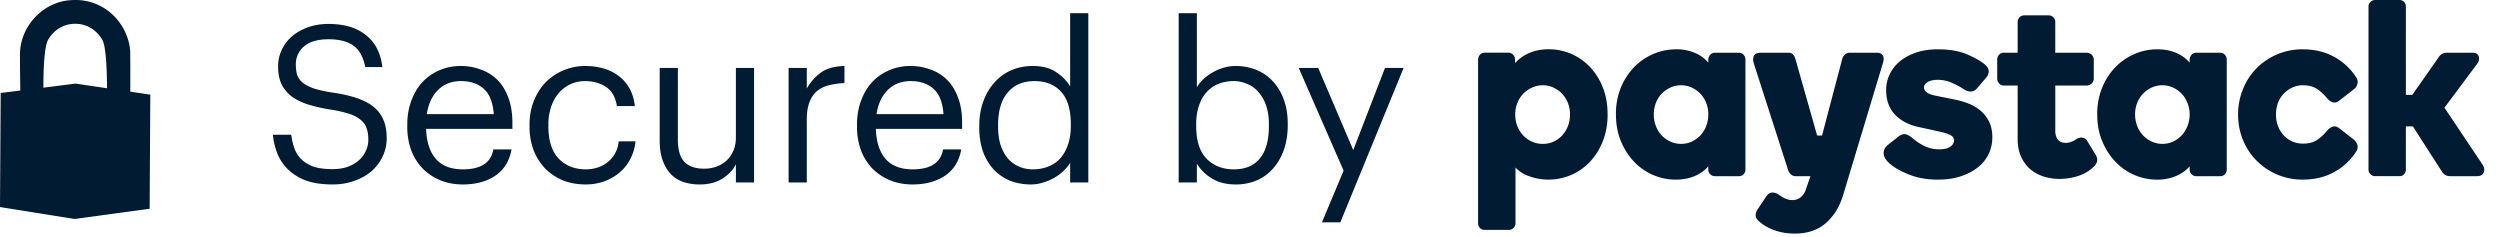 <svg fill="none" height="13" width="137" xmlns="http://www.w3.org/2000/svg"><path d="m.037 5.095 1.075-.135c-.011-.774-.025-1.944-.013-2.149.091-1.447 1.281-2.677 2.711-2.798.09-.007.18-.011.267-.013a2.947 2.947 0 0 1 2.046.76c.574.509.95 1.26 1.008 2.007.015.192.01 1.491.01 2.257l1.096.163-.037 6.253-4.107.56-4.093-.654zm4.106-.514 1.724.256c-.007-.933-.05-2.295-.26-2.654-.319-.545-.846-.867-1.443-.88h-.063c-.607.008-1.138.322-1.458.864-.222.378-.266 1.66-.265 2.637zm14.085 5.527c-.576 0-1.064-.072-1.464-.216a2.864 2.864 0 0 1 -.972-.6 2.552 2.552 0 0 1 -.588-.864 4.067 4.067 0 0 1 -.252-1.044h1.008c.032.256.088.5.168.732.08.224.204.424.372.6.168.168.388.304.66.408.28.096.636.144 1.068.144.28 0 .536-.036.768-.108.24-.08.448-.192.624-.336s.312-.316.408-.516c.104-.2.156-.42.156-.66s-.032-.448-.096-.624a1.02 1.02 0 0 0 -.336-.468 1.885 1.885 0 0 0 -.636-.324 6.4 6.4 0 0 0 -1.008-.228 8.79 8.79 0 0 1 -1.212-.276 3.246 3.246 0 0 1 -.9-.432 1.982 1.982 0 0 1 -.564-.672c-.128-.272-.192-.6-.192-.984 0-.328.068-.632.204-.912.136-.288.324-.536.564-.744.248-.208.54-.372.876-.492s.708-.18 1.116-.18c.864 0 1.548.204 2.052.612.512.4.812.984.9 1.752h-.936c-.104-.544-.316-.932-.636-1.164-.32-.24-.78-.36-1.38-.36-.592 0-1.04.132-1.344.396a1.255 1.255 0 0 0 -.444.996c0 .208.024.396.072.564.056.16.156.3.3.42.152.12.36.228.624.324a6.72 6.72 0 0 0 1.068.228c.48.072.9.168 1.26.288s.664.276.912.468.432.428.552.708c.128.28.192.624.192 1.032 0 .36-.076.696-.228 1.008a2.472 2.472 0 0 1 -.612.804c-.264.224-.58.4-.948.528-.36.128-.752.192-1.176.192zm7.127 0c-.44 0-.848-.076-1.224-.228a2.916 2.916 0 0 1 -.96-.636 2.966 2.966 0 0 1 -.636-1.008 3.77 3.77 0 0 1 -.216-1.308v-.096c0-.472.072-.904.216-1.296.144-.4.344-.74.6-1.02.264-.288.576-.508.936-.66.36-.16.756-.24 1.188-.24.36 0 .708.06 1.044.18.344.112.648.292.912.54s.472.572.624.972c.16.392.24.868.24 1.428v.324h-4.728c.024.72.204 1.272.54 1.656.336.376.828.564 1.476.564.984 0 1.54-.364 1.668-1.092h.996c-.112.632-.408 1.112-.888 1.44-.48.32-1.076.48-1.788.48zm1.704-3.852c-.048-.648-.232-1.112-.552-1.392-.312-.28-.728-.42-1.248-.42-.512 0-.932.164-1.26.492-.32.32-.524.76-.612 1.32zm5.032 3.852c-.44 0-.848-.072-1.224-.216a3.054 3.054 0 0 1 -.972-.636 3.12 3.12 0 0 1 -.648-1.008 3.626 3.626 0 0 1 -.228-1.32v-.096c0-.48.08-.916.24-1.308.16-.4.376-.74.648-1.02.28-.28.604-.496.972-.648.376-.16.772-.24 1.188-.24.328 0 .644.04.948.12.312.08.588.208.828.384.248.168.456.392.624.672s.276.62.324 1.02h-.984c-.08-.496-.284-.848-.612-1.056-.32-.208-.696-.312-1.128-.312a1.93 1.93 0 0 0 -.804.168c-.24.112-.452.272-.636.48a2.23 2.23 0 0 0 -.42.744 2.991 2.991 0 0 0 -.156.996v.096c0 .776.188 1.364.564 1.764.384.392.88.588 1.488.588.224 0 .436-.032.636-.096a1.651 1.651 0 0 0 .96-.768c.112-.192.18-.416.204-.672h.924a2.595 2.595 0 0 1 -.276.948 2.386 2.386 0 0 1 -.576.744c-.24.208-.52.372-.84.492s-.668.18-1.044.18zm6.244 0a2.83 2.83 0 0 1 -.876-.132 1.724 1.724 0 0 1 -.684-.42 2.145 2.145 0 0 1 -.456-.756c-.112-.304-.168-.672-.168-1.104v-3.972h.996v3.924c0 .552.116.956.348 1.212.24.256.608.384 1.104.384.224 0 .44-.036.648-.108s.392-.18.552-.324.288-.324.384-.54.144-.464.144-.744v-3.804h.996v6.276h-.996v-.996c-.144.296-.388.556-.732.78-.336.216-.756.324-1.26.324zm4.881-6.384h.996v1.128c.2-.352.452-.64.756-.864.312-.232.748-.356 1.308-.372v.936a4.461 4.461 0 0 0 -.852.12 1.647 1.647 0 0 0 -.66.324 1.472 1.472 0 0 0 -.408.612c-.096.248-.144.564-.144.948v3.444h-.996zm6.784 6.384c-.44 0-.848-.076-1.224-.228a2.916 2.916 0 0 1 -.96-.636 2.966 2.966 0 0 1 -.636-1.008 3.77 3.77 0 0 1 -.216-1.308v-.096c0-.472.072-.904.216-1.296.144-.4.344-.74.6-1.02.264-.288.576-.508.936-.66.36-.16.756-.24 1.188-.24.36 0 .708.06 1.044.18.344.112.648.292.912.54s.472.572.624.972c.16.392.24.868.24 1.428v.324h-4.728c.024.72.204 1.272.54 1.656.336.376.828.564 1.476.564.984 0 1.54-.364 1.668-1.092h.996c-.112.632-.408 1.112-.888 1.44-.48.32-1.076.48-1.788.48zm1.704-3.852c-.048-.648-.232-1.112-.552-1.392-.312-.28-.728-.42-1.248-.42-.512 0-.932.164-1.26.492-.32.32-.524.76-.612 1.32zm4.792 3.852c-.408 0-.788-.068-1.14-.204a2.683 2.683 0 0 1 -.9-.612 3.01 3.01 0 0 1 -.588-.984 4.01 4.01 0 0 1 -.204-1.32v-.096c0-.48.072-.92.216-1.32s.344-.744.6-1.032c.256-.296.564-.524.924-.684s.756-.24 1.188-.24c.528 0 .956.112 1.284.336.328.216.584.476.768.78v-4.008h.996v9.276h-.996v-1.08c-.088.152-.208.3-.36.444a2.792 2.792 0 0 1 -.516.384 2.874 2.874 0 0 1 -.6.252c-.216.072-.44.108-.672.108zm.108-.828c.288 0 .56-.048.816-.144s.476-.24.66-.432c.184-.2.328-.448.432-.744.112-.304.168-.656.168-1.056v-.096c0-.808-.18-1.404-.54-1.788-.352-.384-.836-.576-1.452-.576-.624 0-1.112.208-1.464.624s-.528 1.008-.528 1.776v.096c0 .392.048.736.144 1.032.104.296.24.54.408.732.176.192.38.336.612.432s.48.144.744.144zm11.108.828c-.512 0-.948-.112-1.308-.336a2.38 2.38 0 0 1 -.816-.804v1.032h-.996v-9.276h.996v4.056a1.92 1.92 0 0 1 .348-.432c.152-.144.32-.268.504-.372.192-.112.396-.2.612-.264s.436-.096.66-.096c.408 0 .788.072 1.14.216s.652.352.9.624c.256.272.456.604.6.996s.216.832.216 1.32v.096c0 .48-.068.92-.204 1.32a3.103 3.103 0 0 1 -.576 1.02 2.583 2.583 0 0 1 -.9.672 2.937 2.937 0 0 1 -1.176.228zm-.096-.828c.624 0 1.1-.2 1.428-.6.328-.408.492-.996.492-1.764v-.096c0-.4-.052-.748-.156-1.044a2.095 2.095 0 0 0 -.42-.732 1.53 1.53 0 0 0 -.612-.444 1.798 1.798 0 0 0 -.744-.156c-.288 0-.56.048-.816.144a1.71 1.71 0 0 0 -.648.444c-.184.192-.328.44-.432.744a3.152 3.152 0 0 0 -.156 1.044v.096c0 .8.192 1.396.576 1.788.384.384.88.576 1.488.576zm6.014.072-2.46-5.628h1.068l1.92 4.5 1.74-4.5h1.02l-3.468 8.46h-1.008zm13.497-5.683a3.138 3.138 0 0 0 -1.027-.719 3.09 3.09 0 0 0 -1.228-.25c-.448 0-.848.086-1.187.26a2.199 2.199 0 0 0 -.662.497v-.191a.387.387 0 0 0 -.214-.348.323.323 0 0 0 -.14-.03h-1.315a.314.314 0 0 0 -.254.116.377.377 0 0 0 -.1.262v8.97c0 .1.034.188.1.258a.34.34 0 0 0 .254.103h1.341a.342.342 0 0 0 .244-.103.336.336 0 0 0 .11-.259v-3.06c.178.202.417.357.702.464.35.134.72.203 1.093.203.43 0 .848-.082 1.242-.248a3.124 3.124 0 0 0 1.04-.724c.305-.326.545-.709.707-1.128a3.93 3.93 0 0 0 .263-1.477c0-.54-.086-1.037-.263-1.477a3.387 3.387 0 0 0 -.706-1.12zm-1.204 3.24c-.073.19-.18.362-.315.51a1.415 1.415 0 0 1 -1.065.466c-.2.001-.4-.04-.584-.12a1.484 1.484 0 0 1 -.49-.346 1.593 1.593 0 0 1 -.32-.51 1.738 1.738 0 0 1 -.115-.63c0-.224.04-.435.115-.631a1.532 1.532 0 0 1 .804-.846c.185-.086.386-.13.59-.129.215 0 .414.044.593.13.177.083.338.199.474.341a1.622 1.622 0 0 1 .425 1.135c0 .225-.037.436-.112.63zm9.375-4.019h-1.33a.339.339 0 0 0 -.246.11.384.384 0 0 0 -.108.266v.166a1.856 1.856 0 0 0 -.602-.472 2.525 2.525 0 0 0 -1.166-.258 3.227 3.227 0 0 0 -2.284.964 3.554 3.554 0 0 0 -.734 1.123 3.827 3.827 0 0 0 -.275 1.477c0 .54.092 1.037.275 1.477.184.434.427.817.728 1.128a3.146 3.146 0 0 0 2.277.973c.437 0 .834-.088 1.173-.259.25-.13.456-.287.608-.471v.177a.34.34 0 0 0 .11.259.341.341 0 0 0 .244.104h1.33a.324.324 0 0 0 .25-.105.349.349 0 0 0 .102-.258v-6.024a.377.377 0 0 0 -.1-.262.325.325 0 0 0 -.252-.115zm-1.796 4.01a1.55 1.55 0 0 1 -.312.511c-.136.143-.296.26-.473.344-.178.085-.38.129-.596.129-.207 0-.407-.044-.59-.13a1.501 1.501 0 0 1 -.791-.855 1.766 1.766 0 0 1 -.112-.62c0-.225.038-.436.112-.632.075-.193.181-.364.314-.504.137-.143.3-.26.478-.342.182-.085.382-.129.59-.129.215 0 .417.044.595.13.178.085.338.2.473.341a1.623 1.623 0 0 1 .424 1.135c0 .215-.037.424-.112.622zm15.065-.806a2.265 2.265 0 0 0 -.654-.402c-.247-.101-.509-.181-.785-.235l-1.014-.204c-.26-.05-.441-.117-.543-.203a.328.328 0 0 1 -.136-.264c0-.11.063-.2.189-.282.137-.086.329-.13.566-.13.26 0 .518.053.757.157.243.106.471.226.67.36.295.187.546.162.727-.053l.487-.57a.543.543 0 0 0 .152-.357c0-.128-.064-.245-.185-.351-.207-.184-.533-.378-.971-.568-.437-.192-.987-.29-1.637-.29-.427 0-.82.058-1.168.172-.35.116-.65.276-.893.474-.245.204-.438.44-.57.713a2 2 0 0 0 -.198.875c0 .56.167 1.017.496 1.358.328.333.766.56 1.304.67l1.054.232c.3.062.528.132.675.21.129.067.19.163.19.297 0 .12-.061.227-.188.324-.133.104-.342.155-.622.155a1.83 1.83 0 0 1 -.831-.19 3.056 3.056 0 0 1 -.678-.458.995.995 0 0 0 -.307-.17c-.126-.037-.268.003-.431.13l-.583.461c-.169.145-.24.32-.209.522.029.194.19.394.491.62.269.193.614.368 1.029.518.415.151.901.229 1.453.229.444 0 .854-.058 1.215-.172.362-.119.681-.278.941-.48a2.056 2.056 0 0 0 .819-1.663c0-.319-.053-.6-.165-.836a1.843 1.843 0 0 0 -.447-.6zm5.816 1.636a.363.363 0 0 0 -.295-.192.55.55 0 0 0 -.343.113c-.095.062-.198.11-.306.141a.75.75 0 0 1 -.426.013.43.43 0 0 1 -.181-.093.554.554 0 0 1 -.143-.204.92.92 0 0 1 -.059-.362v-2.46h1.731c.099 0 .188-.04.266-.117a.368.368 0 0 0 .112-.26v-1.041a.369.369 0 0 0 -.115-.268.38.38 0 0 0 -.263-.109h-1.732v-1.675a.354.354 0 0 0 -.108-.27.347.347 0 0 0 -.243-.104h-1.344a.36.36 0 0 0 -.34.226.371.371 0 0 0 -.027.148v1.674h-.767a.324.324 0 0 0 -.255.115.385.385 0 0 0 -.098.262v1.043a.4.4 0 0 0 .212.346c.044.021.092.032.14.03h.768v2.925c0 .39.069.726.2 1.003.132.274.305.504.514.676.217.178.465.31.731.388.27.084.551.126.833.126.385 0 .75-.061 1.094-.18a2.13 2.13 0 0 0 .861-.552c.152-.181.17-.381.046-.581l-.463-.76zm7.289-4.84h-1.329a.339.339 0 0 0 -.244.11.39.39 0 0 0 -.08.122.394.394 0 0 0 -.027.144v.166a1.906 1.906 0 0 0 -.605-.472c-.335-.173-.726-.258-1.168-.258-.42 0-.834.083-1.226.249a3.24 3.24 0 0 0 -1.055.715 3.528 3.528 0 0 0 -.734 1.123 3.79 3.79 0 0 0 -.276 1.477c0 .54.092 1.037.275 1.477.184.434.428.817.729 1.128a3.138 3.138 0 0 0 2.273.973 2.59 2.59 0 0 0 1.175-.259c.255-.13.457-.287.612-.471v.177a.34.34 0 0 0 .108.259.343.343 0 0 0 .243.104h1.329a.335.335 0 0 0 .252-.105.364.364 0 0 0 .102-.258v-6.024a.38.38 0 0 0 -.1-.262.332.332 0 0 0 -.115-.087.311.311 0 0 0 -.139-.028zm-1.796 4.01a1.534 1.534 0 0 1 -.786.855 1.362 1.362 0 0 1 -.594.129c-.207 0-.405-.044-.588-.13a1.516 1.516 0 0 1 -.792-.855 1.757 1.757 0 0 1 -.113-.62c0-.225.037-.436.112-.632.073-.187.179-.358.314-.504.138-.143.3-.26.479-.342.184-.086.385-.13.588-.129.217 0 .415.044.594.13.181.085.34.2.472.341.134.143.24.313.314.504a1.73 1.73 0 0 1 0 1.253zm9.102.74-.763-.593c-.146-.118-.284-.15-.404-.1a.742.742 0 0 0 -.279.205 2.527 2.527 0 0 1 -.583.535c-.192.122-.444.183-.742.183-.219 0-.42-.04-.6-.122a1.423 1.423 0 0 1 -.469-.342 1.575 1.575 0 0 1 -.308-.51 1.751 1.751 0 0 1 -.106-.617c0-.228.034-.438.106-.632.07-.192.173-.363.308-.503.135-.144.295-.26.472-.342.187-.088.391-.132.597-.13.298 0 .547.064.742.187.198.126.396.306.584.534.078.092.17.16.278.206.122.048.259.016.401-.101l.762-.594a.53.53 0 0 0 .201-.269.437.437 0 0 0 -.034-.365 3.329 3.329 0 0 0 -1.18-1.127c-.504-.291-1.108-.441-1.784-.441a3.519 3.519 0 0 0 -2.51 1.033c-.322.322-.576.71-.747 1.137a3.68 3.68 0 0 0 -.273 1.407c0 .495.093.968.273 1.402.173.424.427.808.747 1.128a3.527 3.527 0 0 0 2.51 1.034c.676 0 1.28-.149 1.784-.444a3.286 3.286 0 0 0 1.182-1.13.411.411 0 0 0 .055-.173.415.415 0 0 0 -.023-.182.624.624 0 0 0 -.197-.273zm7.082 1.405-2.104-3.143 1.801-2.415c.094-.139.119-.272.075-.397-.031-.09-.116-.2-.334-.2h-1.425a.52.52 0 0 0 -.234.058.482.482 0 0 0 -.209.205l-1.439 2.047h-.349v-4.837a.37.37 0 0 0 -.099-.26.352.352 0 0 0 -.253-.103h-1.332a.37.37 0 0 0 -.337.22.346.346 0 0 0 -.027.143v8.927c0 .103.038.193.11.259a.353.353 0 0 0 .254.104h1.333a.328.328 0 0 0 .251-.105.346.346 0 0 0 .075-.119.333.333 0 0 0 .024-.14v-2.362h.386l1.571 2.446c.112.187.267.281.46.281h1.491c.226 0 .32-.11.358-.202.054-.13.038-.262-.047-.406zm-33.197-6.155h-1.489a.389.389 0 0 0 -.298.122.544.544 0 0 0 -.13.249l-1.099 4.167h-.268l-1.182-4.167a.66.66 0 0 0 -.113-.247.329.329 0 0 0 -.264-.124h-1.544c-.199 0-.325.066-.372.193a.588.588 0 0 0 -.002.37l1.887 5.865c.03.093.08.17.145.232a.388.388 0 0 0 .281.104h.798l-.066.19-.19.547a.872.872 0 0 1 -.29.426.7.7 0 0 1 -.442.148.956.956 0 0 1 -.4-.09 1.842 1.842 0 0 1 -.35-.209.62.62 0 0 0 -.335-.115h-.016c-.13 0-.243.074-.334.216l-.474.708c-.193.304-.086.504.039.615.234.224.528.399.875.524.344.125.723.186 1.126.186.682 0 1.252-.187 1.689-.565.435-.376.756-.887.952-1.524l2.188-7.258c.05-.155.05-.284.005-.389-.037-.08-.125-.174-.327-.174z" fill="#011b33"/></svg>